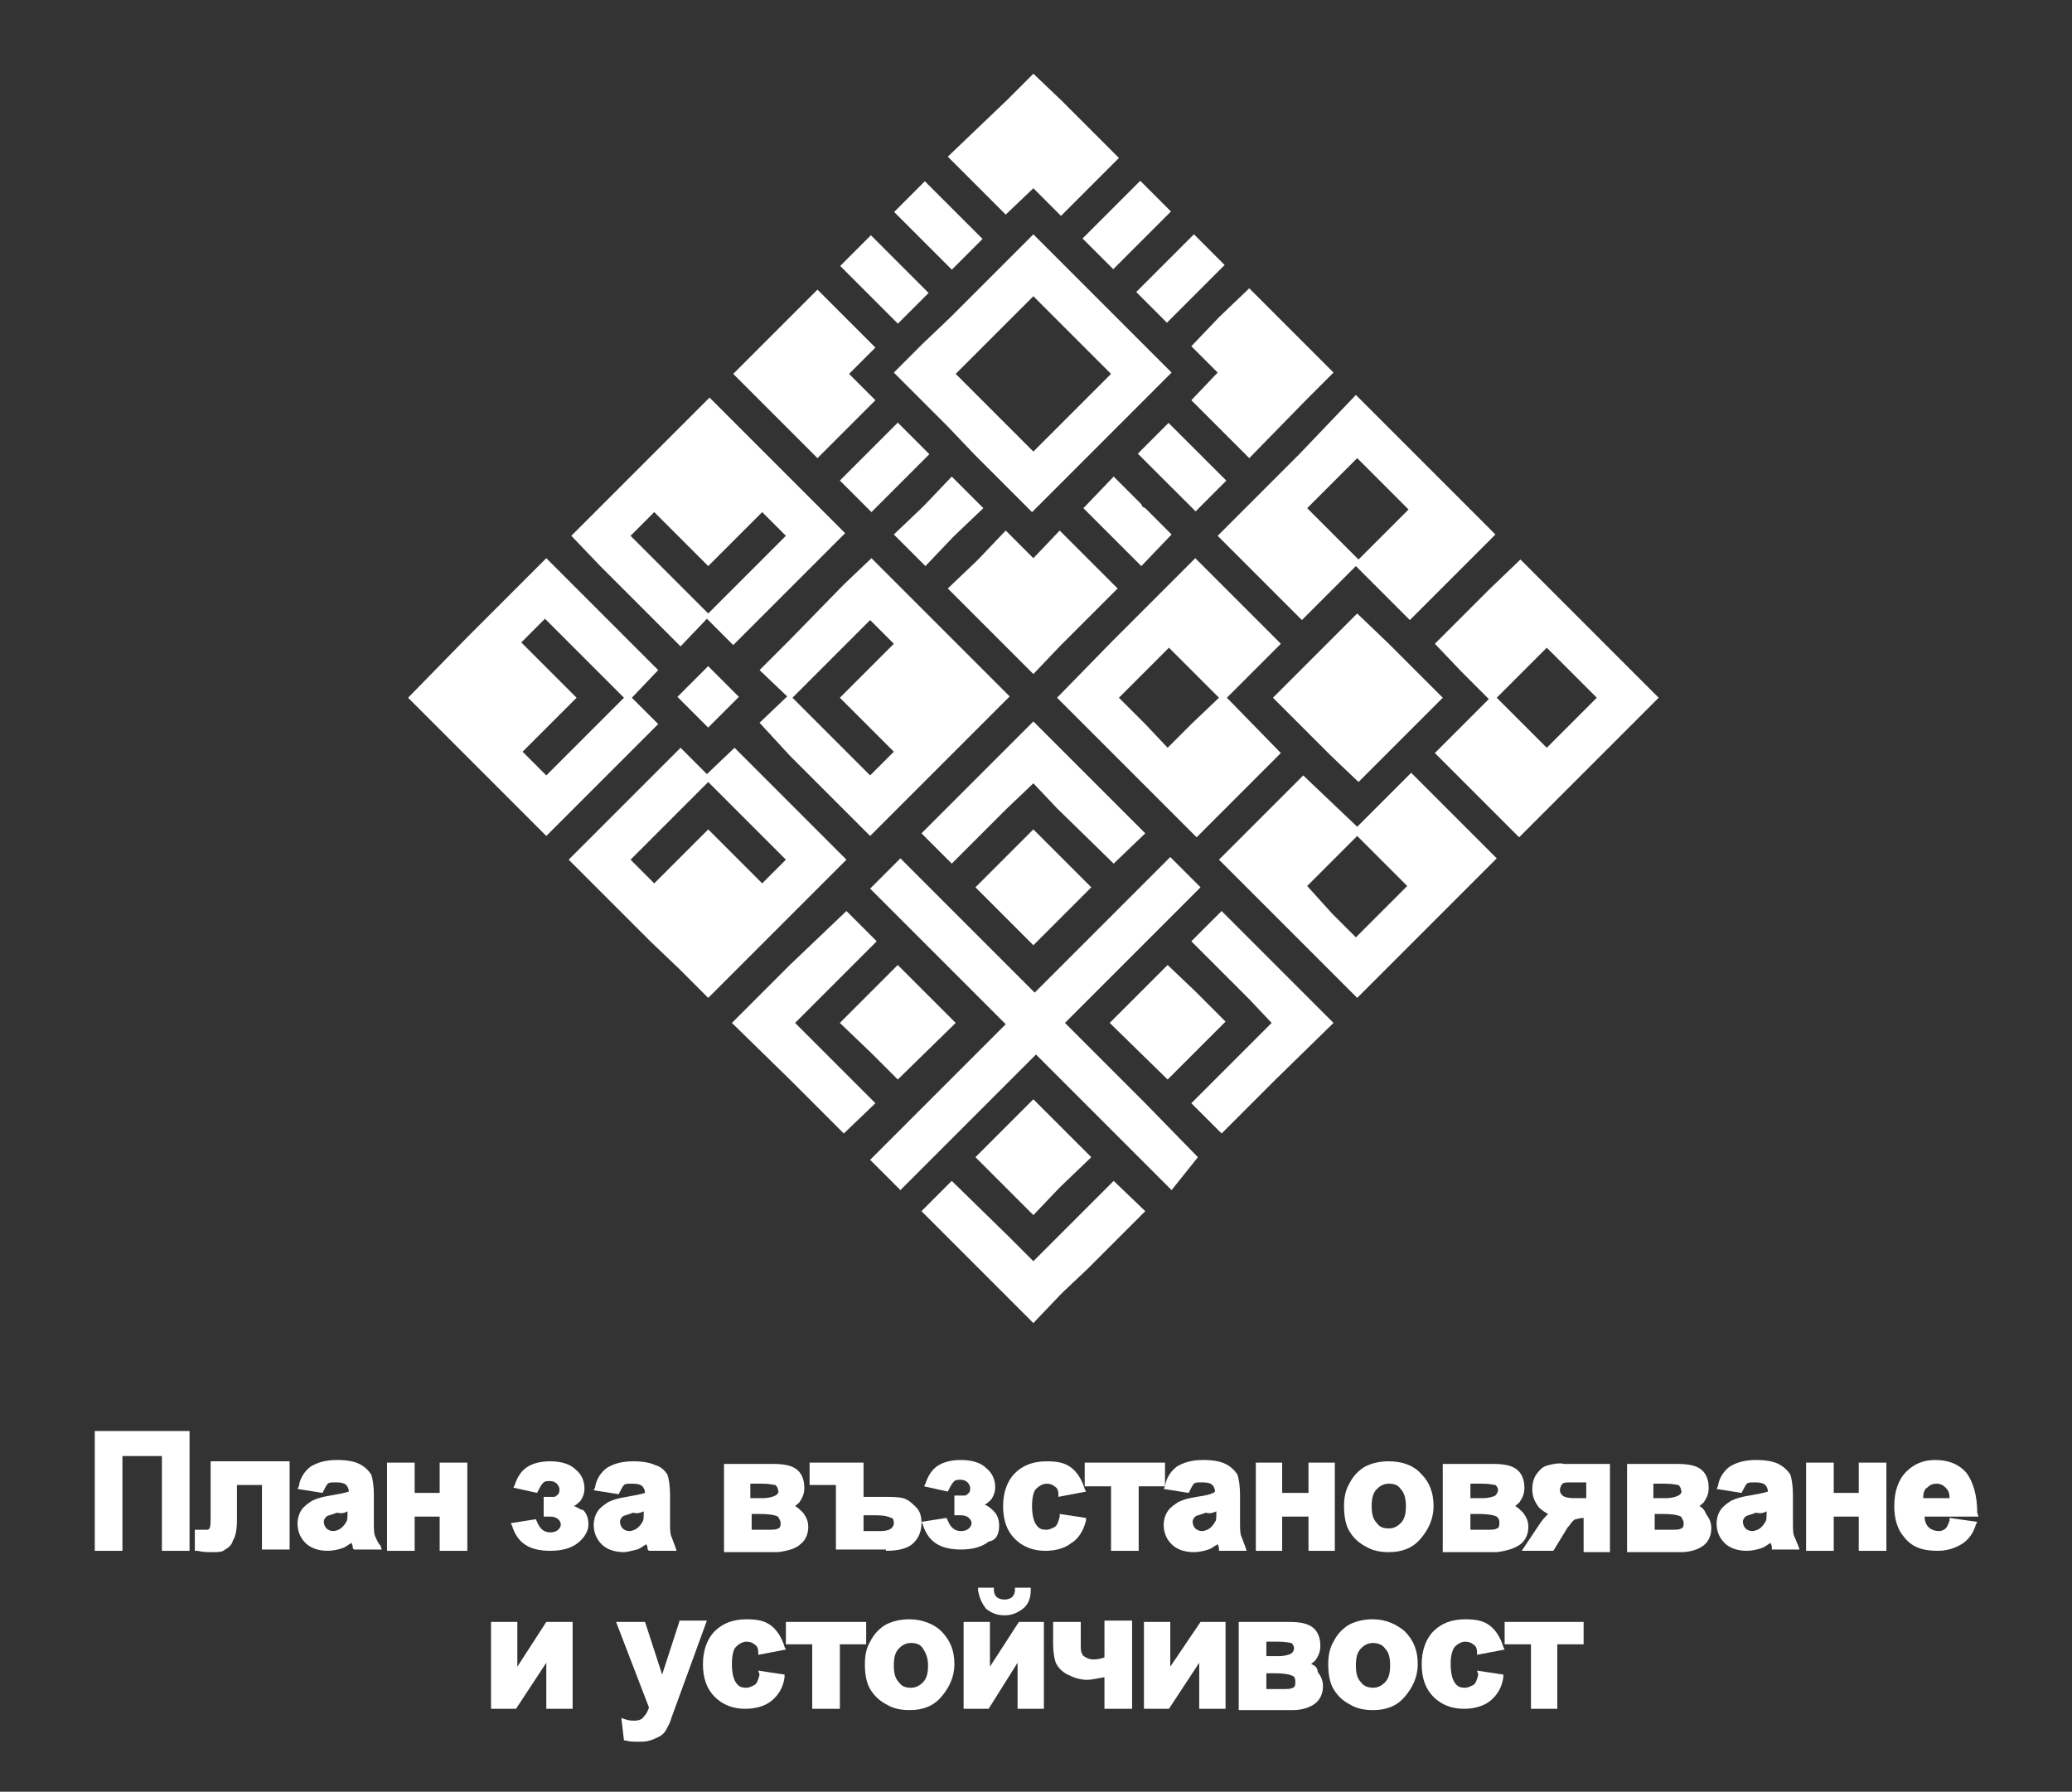 <?xml version="1.0" encoding="utf-8"?>
<!-- Generator: Adobe Illustrator 28.0.0, SVG Export Plug-In . SVG Version: 6.00 Build 0)  -->
<svg version="1.0" id="Layer_1" xmlns="http://www.w3.org/2000/svg" xmlns:xlink="http://www.w3.org/1999/xlink" x="0px" y="0px"
	 viewBox="0 0 157.4 136.1" style="enable-background:new 0 0 157.4 136.1;" xml:space="preserve">
<rect x="0" y="0" width="157.4" height="136.1" fill="#333333" stroke="none"/>
<style type="text/css">
	.st0{fill:#FFFFFF;}
</style>
<g>
	<path class="st0" d="M70.1,26.1l-2.2,2.2l4.1,4.1l0,0l2,2.1l0,0l4.4,4.4L89,28.3l-4.4-4.4l0,0l-6.1-6.1l-6.3,6.3L70.1,26.1l0.1,0.1
		l0,0L70.1,26.1z M74.4,26.6L74.4,26.6l0.3-0.3l0,0l3.8-3.8l4.1,4.1l1.8,1.8l-3.8,3.8l0,0l-0.3,0.3l0,0l-1.8,1.8l-1.8-1.8l0,0
		l-0.2-0.2l-0.1-0.1l0,0l-1.9-1.9l-1.9-1.9L74.4,26.6L74.4,26.6z"/>
	<rect x="86.6" y="19.5" transform="matrix(0.707 -0.707 0.707 0.707 11.301 69.619)" class="st0" width="6.2" height="3.3"/>
	<rect x="88.1" y="32.4" transform="matrix(0.707 -0.708 0.708 0.707 1.21 73.928)" class="st0" width="3.3" height="6.2"/>
	<polygon class="st0" points="86.8,38.5 86.7,38.3 86.7,38.3 84.6,36.2 82.3,38.6 84.3,40.6 84.3,40.6 84.5,40.8 84.6,40.9 
		84.6,40.9 86.7,43 89,40.6 87,38.6 87,38.6 	"/>
	<polygon class="st0" points="66,34.3 63.8,36.5 66.2,38.9 70.6,34.5 68.2,32.1 66,34.3 	"/>
	<polygon class="st0" points="70.3,43 72.3,40.9 72.3,40.9 72.4,40.8 72.6,40.6 72.6,40.6 74.7,38.6 72.3,36.2 70.3,38.3 70.3,38.3 
		70.2,38.4 70,38.6 70,38.6 67.9,40.6 	"/>
	<polygon class="st0" points="78.5,51.2 80.5,49.1 80.5,49.1 84.9,44.7 82.9,42.7 82.9,42.7 82.7,42.5 82.6,42.4 82.6,42.4 
		80.5,40.3 78.5,42.4 76.4,40.3 74.4,42.4 74.4,42.4 74.3,42.5 74.1,42.7 74.1,42.7 72,44.7 76.4,49.1 	"/>
	<rect x="69.6" y="14" transform="matrix(0.707 -0.707 0.707 0.707 8.818 55.41)" class="st0" width="3.3" height="6.2"/>
	<path class="st0" d="M78.5,14.3l2.1,2.1l4.4-4.4l-4.1-4.1l0,0l-0.2-0.2l-0.1-0.1l0,0l-2.1-2l-2,2l0,0L72,11.9l4.4,4.4L78.5,14.3z
		 M80.5,11.9L80.5,11.9L80.5,11.9L80.5,11.9L80.5,11.9z"/>
	<path class="st0" d="M62.1,34.8l2.2-2.2l2.2-2.2l-2-2l2-2l-4.4-4.4l-6.4,6.4l2.2,2.2L62.1,34.8z M62.1,26.3L62.1,26.3L62.1,26.3
		L62.1,26.3L62.1,26.3z"/>
	<rect x="82.5" y="15.4" transform="matrix(0.707 -0.707 0.707 0.707 13.02 65.555)" class="st0" width="6.2" height="3.3"/>
	<polygon class="st0" points="92.6,24.1 90.5,26.3 92.5,28.3 90.5,30.4 94.9,34.8 99.2,30.4 99.2,30.4 101.3,28.3 96.9,23.9 
		96.9,23.9 94.9,21.9 	"/>
	<rect x="65.5" y="18.1" transform="matrix(0.707 -0.707 0.707 0.707 4.72 53.714)" class="st0" width="3.3" height="6.2"/>
	<path class="st0" d="M103.1,46.6L99,50.7L96.7,53l2.1,2.1l2,2l0,0l0.2,0.2l0.1,0.1l0,0l2.1,2l2.3-2.3l0,0l4.1-4.1l-4.1-4.1h0
		L103.1,46.6z M103.1,50.9L103.1,50.9L103.1,50.9L103.1,50.9L103.1,50.9L103.1,50.9z"/>
	<path class="st0" d="M111.6,67.3l2.1-2.1l-2.1-2.1l0,0l-4.4-4.4l-4.1,4.1L99,58.9l-6.4,6.4l2.3,2.3v0l3.8,3.8l0,0l4.4,4.4l4.4-4.4
		l0,0L111.6,67.3L111.6,67.3z M99.3,67.3l3.8-3.8l1.8,1.8l0,0l0,0l0.2,0.2l0,0l1.8,1.8l-1.8,1.8l0,0l-0.1,0.1l-0.2,0.2l0,0l-1.8,1.8
		l-1.8-1.8l0,0L99.3,67.3z"/>
	<path class="st0" d="M113.1,44.8l-4.1,4.1l2,2.1l0,0l0.2,0.2l0.1,0.1l0,0l1.8,1.8l-4.1,4.1l4.1,4.1h0l2.3,2.3l6.1-6.1l0,0l0.1-0.1
		l0.2-0.2l0,0L126,53l-4.1-4.1l0,0l-6.4-6.4L113.1,44.8L113.1,44.8z M121.3,53l-2,2l-1.8,1.8l-3.8-3.8l2-2l0,0l1.8-1.8l1.8,1.8
		L121.3,53z M113.4,57.1L113.4,57.1L113.4,57.1L113.4,57.1L113.4,57.1z"/>
	<path class="st0" d="M92.9,44.5L92.9,44.5L92.9,44.5l-2.1-2.1l-2.3,2.3l0,0l-4.1,4.1l0,0L80.3,53l2.1,2.1l0,0l2.1,2.1l0,0l6.4,6.4
		l6.4-6.4L93.2,53l4.1-4.1l-4.1-4.1l0,0L92.9,44.5z M94.1,55.9L94.1,55.9L94.1,55.9L94.1,55.9z M90.5,55L90.5,55l-1.8,1.8L87,55l0,0
		l-2-2l2-2l0,0l1.8-1.8l3.8,3.8L90.5,55z M90.8,59.1L90.8,59.1L90.8,59.1L90.8,59.1L90.8,59.1L90.8,59.1L90.8,59.1z"/>
	<path class="st0" d="M98.7,34.5l-4.1,4.1l0,0l-2.1,2.1l6.4,6.4l4.1-4.1l4.1,4.1l4.4-4.4l0,0l2.1-2.1l-2.1-2.1l0,0l-4.1-4.1l0,0
		l-4.4-4.4L98.7,34.5L98.7,34.5z M99,42.7L99,42.7L99,42.7L99,42.7z M99.3,38.6l2-2l0,0l1.8-1.8l1.8,1.8l0,0l0.2,0.2l0.1,0.1l0,0
		l1.8,1.8l-3.8,3.8L99.3,38.6z"/>
	<path class="st0" d="M51.6,73.6L51.6,73.6l2.2,2.2l8.2-8.2l0,0l2.3-2.3l-2.1-2.1l0,0l-4.4-4.4l0,0l-2-2l-2.1,2l-2-2l-2.3,2.3l0,0
		l-4.1,4.1l0,0l-2.1,2.1l2.1,2.1l0,0l0.2,0.2l0.1,0.1l0,0l3.8,3.8l0,0L51.6,73.6z M51.8,69.4L51.8,69.4L51.8,69.4L51.8,69.4
		L51.8,69.4z M59.7,65.3l-1.8,1.8L53.8,63l-4.1,4.1l-1.8-1.8l5.9-5.9l1.8,1.8L59.7,65.3z M50.8,60.2L50.8,60.2L50.8,60.2L50.8,60.2z
		"/>
	<path class="st0" d="M60,57.4L60,57.4l3.8,3.8l0,0l2.3,2.3l6.3-6.3l2.2-2.2l0,0l2.1-2.1l-4.4-4.4l-6.1-6.1l-2.1,2l0,0L60,48.6l0,0
		l-2.3,2.3l2.1,2l-2.1,2L60,57.4z M62,51.2L62,51.2l4.1-4.1l1.8,1.8L66,50.8L63.8,53l2.2,2.2l1.9,1.9l-1.8,1.8L62,54.8l0,0L60.2,53
		L62,51.2z"/>
	<path class="st0" d="M45.6,43l2,2l0,0l4.1,4.1l2-2.1l2,2l2.3-2.3l0,0l4.1-4.1l0,0l2.1-2.1L60,36.3l0,0l-2-2l0,0l-4.1-4.1l-4.4,4.4
		l0,0l-3.8,3.8l0,0l-2.3,2.3L45.6,43L45.6,43z M55.9,44.5l-2.1,2.1l-4-4l-1.9-1.9l1.8-1.8l1.9,1.9l2.2,2.2l4.1-4.1l1.8,1.8
		L55.9,44.5L55.9,44.5z M56.7,37.5L56.7,37.5L56.7,37.5L56.7,37.5z M53.8,34.5L53.8,34.5L53.8,34.5L53.8,34.5L53.8,34.5z"/>
	<rect x="52.2" y="51.3" transform="matrix(0.707 -0.707 0.707 0.707 -21.712 53.57)" class="st0" width="3.3" height="3.3"/>
	<path class="st0" d="M33,55l0.2,0.2l0.1,0.1l0,0l1.8,1.8l0.3,0.3l3.8,3.8l0,0l2.3,2.3l6.1-6.1l0,0L50,55l-2-2l2-2.1l-4.1-4.1l0,0
		l-4.4-4.4l-2.3,2.3l0,0l-3.8,3.8l0,0L31,53L33,55L33,55z M45.5,51.1l1.9,1.9l-1.8,1.8l0,0l-4.1,4.1l-1.8-1.8l4.1-4.1l-2.1-2.1l0,0
		l-0.3-0.3l0,0l0,0l-1.8-1.8l1.8-1.8l1.8,1.8l0,0L45.5,51.1L45.5,51.1z M40.5,45.8L40.5,45.8L40.5,45.8L40.5,45.8z"/>
	<polygon class="st0" points="84.6,65.6 87,63.3 82.9,59.2 82.9,59.2 82.8,59.1 82.6,58.9 82.6,58.9 80.7,57 78.5,54.8 74.1,59.2 
		74.1,59.2 70,63.3 72.3,65.6 76.4,61.5 76.4,61.5 78.5,59.5 80.3,61.4 	"/>
	<path class="st0" d="M66.5,83.8l-6.1-6.1l1.8-1.8l0,0l4.4-4.4l-2.3-2.3L60,73.3l0,0l-4.4,4.4L60,82l0,0l4.1,4.1L66.5,83.8z
		 M61.2,80.6L61.2,80.6L61.2,80.6L61.2,80.6z"/>
	<path class="st0" d="M88.7,82l4.4-4.4l-2.3-2.3l0,0l-2.1-2l-4.4,4.4L88.7,82z M88.7,77.7L88.7,77.7L88.7,77.7L88.7,77.7L88.7,77.7z
		"/>
	<polygon class="st0" points="82.6,96.4 87,92 84.6,89.7 80.4,93.9 78.5,95.8 76.6,93.9 72.3,89.7 70,92 74.4,96.4 74.4,96.4 
		78.5,100.5 80.5,98.4 80.5,98.4 80.6,98.3 80.8,98.1 80.8,98.1 82.6,96.4 	"/>
	<polygon class="st0" points="66.2,80 68.2,82 72.6,77.7 68.2,73.3 66.2,75.3 66.2,75.3 66,75.5 65.9,75.6 65.9,75.6 63.8,77.7 	"/>
	<polygon class="st0" points="80.5,90.2 82.9,87.9 78.5,83.5 74.1,87.9 76.3,90.1 78.5,92.3 	"/>
	<path class="st0" d="M91,87.9L87,83.8l-6.1-6.1l1.8-1.8l0,0l0.2-0.2l0.1-0.1l0,0l3.8-3.8l0,0l4.4-4.4l-2.3-2.3l-4.4,4.4l0,0
		l-3.9,3.9l-2,2l-2-2l0,0l-3.9-3.9l-4.3-4.3l-2.3,2.3l4.4,4.4l0,0l3.8,3.8l0.3,0.3l1.8,1.8l-5.9,5.9l0,0l-4.4,4.4l2.3,2.3l4.4-4.4
		l0,0l3.8-3.8l0,0l0.3-0.3l0,0l1.8-1.8l5.9,5.9l0,0l4.4,4.4L91,87.9z M75.5,80.8L75.5,80.8L75.5,80.8L75.5,80.8z"/>
	<polygon class="st0" points="96.9,82 101.3,77.7 96.9,73.3 96.9,73.3 92.8,69.2 90.5,71.5 94.9,75.9 94.9,75.9 96.6,77.7 
		90.5,83.8 92.8,86.1 96.9,82 	"/>
	<path class="st0" d="M78.5,71.8l4.4-4.4L78.5,63l-4.4,4.4L78.5,71.8z M79.9,66L79.9,66L79.9,66L79.9,66z"/>
	<polygon class="st0" points="7.2,117.8 9.3,117.8 9.3,110.6 12.3,110.6 12.3,117.8 14.4,117.8 14.4,108.7 7.2,108.7 	"/>
	<path class="st0" d="M16,114.9c0,0.8,0,1.1-0.1,1.2c0,0,0,0.1-0.2,0.1c-0.1,0-0.2,0-0.4,0c-0.2,0-0.2,0-0.3,0h-0.2v1.6l0.2,0
		c0.4,0.1,0.8,0.1,1.1,0.1c0.5,0,0.8,0,1-0.2c0.2-0.1,0.5-0.3,0.6-0.7c0.2-0.3,0.3-0.8,0.3-1.6v-2.6h1.9v4.9h2.1v-6.7H16V114.9z"/>
	<path class="st0" d="M28.5,116.7c-0.1-0.2-0.1-0.6-0.1-1.2l0-1.9c0-0.8-0.1-1.3-0.2-1.6c-0.2-0.3-0.5-0.6-0.9-0.8
		c-0.4-0.2-1-0.3-1.7-0.3c-0.9,0-1.5,0.2-2,0.5c-0.4,0.3-0.8,0.8-0.9,1.5l-0.1,0.2l1.9,0.3l0.1-0.2c0.1-0.2,0.2-0.4,0.3-0.5
		c0.1-0.1,0.3-0.1,0.6-0.1c0.5,0,0.7,0.1,0.8,0.2c0.1,0.1,0.2,0.3,0.2,0.5v0c-0.3,0.1-0.8,0.2-1.4,0.3c-0.6,0.1-1,0.2-1.4,0.4
		c-0.3,0.2-0.6,0.4-0.8,0.7c-0.2,0.3-0.3,0.7-0.3,1c0,0.6,0.2,1.1,0.6,1.5c0.4,0.4,1,0.6,1.7,0.6c0.4,0,0.8-0.1,1.1-0.2
		c0.3-0.1,0.5-0.3,0.7-0.4c0.1,0.2,0.1,0.3,0.1,0.4l0.1,0.1h2.1l-0.1-0.3C28.7,117.2,28.6,116.9,28.5,116.7z M26.4,114.8L26.4,114.8
		c0,0.5,0,0.7-0.1,0.8c-0.1,0.2-0.2,0.3-0.3,0.4c-0.2,0.2-0.5,0.3-0.7,0.3c-0.2,0-0.4-0.1-0.5-0.2c-0.1-0.1-0.2-0.3-0.2-0.5
		c0-0.2,0.1-0.3,0.2-0.4c0.1-0.1,0.3-0.1,0.8-0.3C26,115,26.2,114.9,26.4,114.8z"/>
	<polygon class="st0" points="33.4,113.4 31.5,113.4 31.5,111.1 29.4,111.1 29.4,117.8 31.5,117.8 31.5,115.2 33.4,115.2 
		33.4,117.8 35.5,117.8 35.5,111.1 33.4,111.1 	"/>
	<path class="st0" d="M43.6,114.4c0.2-0.1,0.4-0.3,0.5-0.4c0.2-0.3,0.3-0.6,0.3-0.9c0-0.6-0.2-1.1-0.7-1.5c-0.4-0.4-1.1-0.6-1.9-0.6
		c-0.6,0-1.2,0.1-1.7,0.4c-0.5,0.3-0.8,0.8-1,1.4l-0.1,0.2l1.8,0.4l0.1-0.2c0.2-0.4,0.3-0.5,0.4-0.6c0.1-0.1,0.3-0.1,0.5-0.1
		c0.2,0,0.4,0.1,0.5,0.2c0.1,0.1,0.2,0.3,0.2,0.4c0,0.1,0,0.3-0.1,0.4c-0.1,0.1-0.2,0.2-0.3,0.2c-0.1,0-0.2,0-0.6,0h-0.2v1.5h0.5
		c0.3,0,0.5,0.1,0.6,0.2c0.1,0.1,0.2,0.2,0.2,0.4c0,0.2-0.1,0.3-0.2,0.4c-0.1,0.1-0.3,0.2-0.6,0.2c-0.5,0-0.8-0.3-1-0.8l-0.1-0.2
		l-1.9,0.3l0.1,0.2c0.4,1.3,1.3,1.9,2.9,1.9c0.9,0,1.6-0.2,2.1-0.6c0.5-0.4,0.8-0.9,0.8-1.4c0-0.4-0.1-0.8-0.4-1.1
		C44.1,114.7,43.9,114.5,43.6,114.4z"/>
	<path class="st0" d="M48.4,117.7L48.4,117.7c0.3-0.1,0.5-0.3,0.7-0.4c0.1,0.2,0.1,0.3,0.1,0.4l0.1,0.1h2.1l-0.1-0.3
		c-0.1-0.3-0.2-0.5-0.3-0.8c-0.1-0.2-0.1-0.6-0.1-1.2l0-1.9c0-0.8-0.1-1.3-0.2-1.6c-0.2-0.3-0.5-0.6-0.9-0.7c-0.4-0.2-1-0.3-1.7-0.3
		c-0.9,0-1.5,0.2-2,0.5c-0.4,0.3-0.8,0.8-0.9,1.5l-0.1,0.2l1.9,0.3l0.1-0.2c0.1-0.2,0.2-0.4,0.3-0.5c0.1-0.1,0.3-0.1,0.6-0.1
		c0.5,0,0.7,0.1,0.8,0.2c0.1,0.1,0.2,0.3,0.2,0.5v0c-0.3,0.1-0.8,0.2-1.4,0.3c-0.6,0.1-1,0.2-1.4,0.4c-0.3,0.2-0.6,0.4-0.8,0.7
		c-0.2,0.3-0.3,0.7-0.3,1c0,0.6,0.2,1.1,0.6,1.5c0.4,0.4,1,0.6,1.7,0.6C47.6,117.9,48,117.8,48.4,117.7z M48.9,114.8L48.9,114.8
		c0,0.5,0,0.7-0.1,0.8c-0.1,0.2-0.2,0.3-0.3,0.4c-0.2,0.2-0.5,0.3-0.7,0.3c-0.2,0-0.4-0.1-0.5-0.2c-0.1-0.1-0.2-0.3-0.2-0.5
		c0-0.2,0.1-0.3,0.2-0.4c0.1-0.1,0.3-0.1,0.8-0.3C48.4,115,48.7,114.9,48.9,114.8z"/>
	<path class="st0" d="M60.8,117.3L60.8,117.3c0.4-0.3,0.6-0.8,0.6-1.3c0-0.4-0.1-0.7-0.4-1.1c-0.2-0.2-0.4-0.4-0.6-0.5
		c0.1-0.1,0.3-0.2,0.4-0.4c0.2-0.3,0.3-0.6,0.3-1c0-0.6-0.2-1.1-0.6-1.4c-0.4-0.3-1-0.4-1.8-0.4H55v6.7h4.1
		C59.9,117.8,60.5,117.6,60.8,117.3z M59.3,115.7c0,0.3-0.1,0.4-0.2,0.4c-0.1,0.1-0.4,0.1-0.9,0.1h-1.1v-1.2h0.6
		c0.8,0,1.2,0.1,1.4,0.2C59.2,115.4,59.3,115.5,59.3,115.7z M58.9,113.6c-0.2,0.1-0.5,0.2-1,0.2h-0.9v-1.1h0.9c0.6,0,0.9,0.1,1,0.1
		c0.1,0.1,0.2,0.2,0.2,0.4C59.2,113.3,59.1,113.5,58.9,113.6z"/>
	<path class="st0" d="M67.3,117.8c1,0,1.7-0.2,2.1-0.6c0.4-0.4,0.6-0.9,0.6-1.5c0-0.5-0.1-0.9-0.4-1.2c-0.3-0.3-0.6-0.6-1-0.7
		c-0.4-0.1-0.9-0.1-1.6-0.1h-1.4v-2.6h-4.1v1.7h2v4.9H67.3z M65.6,116.3v-1.2h0.9c0.7,0,1,0.1,1.2,0.2c0.1,0,0.2,0.1,0.2,0.4
		c0,0.2-0.1,0.3-0.2,0.4c0,0-0.2,0.2-0.8,0.2H65.6z"/>
	<path class="st0" d="M75.9,115.9c0-0.4-0.1-0.8-0.4-1.1c-0.2-0.2-0.4-0.4-0.7-0.5c0.2-0.1,0.4-0.3,0.5-0.4c0.2-0.3,0.3-0.6,0.3-0.9
		c0-0.6-0.2-1.1-0.7-1.5c-0.4-0.4-1.1-0.6-1.9-0.6c-0.6,0-1.2,0.1-1.7,0.4c-0.5,0.3-0.8,0.8-1,1.4l-0.1,0.2l1.8,0.4l0.1-0.2
		c0.2-0.4,0.3-0.5,0.4-0.6c0.1-0.1,0.3-0.1,0.5-0.1c0.2,0,0.4,0.1,0.5,0.2c0.1,0.1,0.2,0.3,0.2,0.4c0,0.1,0,0.3-0.1,0.4
		c-0.1,0.1-0.2,0.2-0.3,0.2c-0.1,0-0.2,0-0.6,0h-0.2v1.5H73c0.3,0,0.5,0.1,0.6,0.2c0.1,0.1,0.2,0.2,0.2,0.4c0,0.2-0.1,0.3-0.2,0.4
		c-0.1,0.1-0.3,0.2-0.6,0.2c-0.5,0-0.8-0.3-1-0.8l-0.1-0.2l-1.9,0.3l0.1,0.2c0.4,1.3,1.3,1.9,2.9,1.9c0.9,0,1.6-0.2,2.1-0.6
		C75.7,117,75.9,116.5,75.9,115.9z"/>
	<path class="st0" d="M82.5,115.5l0-0.2l-2-0.3l0,0.2c-0.1,0.4-0.2,0.7-0.4,0.8c-0.2,0.1-0.4,0.2-0.6,0.2c-0.4,0-0.6-0.1-0.8-0.4
		c-0.2-0.3-0.3-0.8-0.3-1.4c0-0.6,0.1-1.1,0.3-1.3c0.2-0.2,0.5-0.4,0.8-0.4c0.3,0,0.5,0.1,0.6,0.2c0.2,0.1,0.3,0.3,0.3,0.6l0,0.2
		l2.1-0.4l-0.1-0.2c-0.2-0.7-0.6-1.3-1-1.6c-0.5-0.4-1.1-0.5-1.9-0.5c-1,0-1.8,0.3-2.4,0.9c-0.6,0.6-0.9,1.5-0.9,2.5
		c0,1.1,0.3,1.9,0.9,2.5c0.6,0.6,1.4,0.9,2.3,0.9c0.8,0,1.5-0.2,2-0.6C81.9,116.9,82.3,116.3,82.5,115.5z"/>
	<polygon class="st0" points="88.5,111.1 82.4,111.1 82.4,112.9 84.4,112.9 84.4,117.8 86.5,117.8 86.5,112.9 88.5,112.9 	"/>
	<path class="st0" d="M90.9,113.7c-0.6,0.1-1,0.2-1.4,0.4c-0.3,0.2-0.6,0.4-0.8,0.7c-0.2,0.3-0.3,0.7-0.3,1c0,0.6,0.2,1.1,0.6,1.5
		c0.4,0.4,1,0.6,1.7,0.6c0.4,0,0.8-0.1,1.1-0.2c0.3-0.1,0.5-0.3,0.7-0.4c0.1,0.2,0.1,0.3,0.1,0.4l0,0.1h2.1l-0.1-0.3
		c-0.1-0.3-0.2-0.5-0.3-0.8c-0.1-0.2-0.1-0.6-0.1-1.2l0-1.9c0-0.8-0.1-1.3-0.2-1.6c-0.2-0.3-0.5-0.6-0.9-0.8c-0.4-0.2-1-0.3-1.7-0.3
		c-0.9,0-1.5,0.2-2,0.5c-0.4,0.3-0.8,0.8-0.9,1.5l-0.1,0.2l1.9,0.3l0.1-0.2c0.1-0.2,0.2-0.4,0.3-0.5c0.1-0.1,0.3-0.1,0.6-0.1
		c0.5,0,0.7,0.1,0.8,0.2c0.1,0.1,0.2,0.3,0.2,0.5v0C92.1,113.5,91.6,113.6,90.9,113.7z M92.4,114.8L92.4,114.8c0,0.5,0,0.7-0.1,0.8
		c-0.1,0.2-0.2,0.3-0.3,0.4c-0.2,0.2-0.5,0.3-0.7,0.3c-0.2,0-0.4-0.1-0.5-0.2c-0.1-0.1-0.2-0.3-0.2-0.5c0-0.2,0.1-0.3,0.2-0.4
		c0.1-0.1,0.3-0.1,0.8-0.3C91.9,115,92.2,114.9,92.4,114.8z"/>
	<polygon class="st0" points="101.4,117.8 101.4,111.1 99.4,111.1 99.4,113.4 97.4,113.4 97.4,111.1 95.4,111.1 95.4,117.8 
		97.4,117.8 97.4,115.2 99.4,115.2 99.4,117.8 	"/>
	<path class="st0" d="M108,112c-0.6-0.7-1.5-1-2.5-1c-0.6,0-1.2,0.1-1.8,0.4c-0.5,0.3-0.9,0.7-1.2,1.3c-0.3,0.5-0.4,1.1-0.4,1.7
		c0,0.7,0.1,1.4,0.4,1.9c0.3,0.5,0.7,0.9,1.3,1.2c0.5,0.3,1.1,0.4,1.7,0.4c1,0,1.8-0.3,2.4-1c0.6-0.7,1-1.5,1-2.5
		C108.9,113.4,108.6,112.6,108,112z M106.8,114.4c0,0.6-0.1,1-0.4,1.3v0c-0.3,0.3-0.6,0.4-0.9,0.4c-0.4,0-0.7-0.1-0.9-0.4
		c-0.3-0.3-0.4-0.7-0.4-1.3c0-0.6,0.1-1,0.4-1.3c0.3-0.3,0.6-0.4,0.9-0.4c0.4,0,0.7,0.1,0.9,0.4
		C106.7,113.4,106.8,113.9,106.8,114.4z"/>
	<path class="st0" d="M115.5,117.3L115.5,117.3c0.4-0.3,0.6-0.8,0.6-1.3c0-0.4-0.1-0.7-0.4-1.1c-0.2-0.2-0.4-0.4-0.6-0.5
		c0.1-0.1,0.3-0.2,0.4-0.4c0.2-0.3,0.3-0.6,0.3-1c0-0.6-0.2-1.1-0.6-1.4c-0.4-0.3-1-0.4-1.8-0.4h-3.8v6.7h4.1
		C114.5,117.8,115.1,117.6,115.5,117.3z M113.9,115.7c0,0.3-0.1,0.4-0.2,0.4c-0.1,0.1-0.4,0.1-0.9,0.1h-1.1v-1.2h0.6
		c0.8,0,1.2,0.1,1.4,0.2C113.9,115.4,113.9,115.5,113.9,115.7z M113.6,113.6c-0.2,0.1-0.5,0.2-1,0.2h-0.9v-1.1h0.9
		c0.6,0,0.9,0.1,1,0.1c0.1,0.1,0.2,0.2,0.2,0.4C113.8,113.3,113.7,113.5,113.6,113.6z"/>
	<path class="st0" d="M117.6,111.3L117.6,111.3c-0.4,0.1-0.6,0.3-0.9,0.7c-0.2,0.3-0.3,0.7-0.3,1.1c0,0.6,0.2,1,0.5,1.4
		c0.2,0.2,0.5,0.4,0.7,0.5c-0.2,0.2-0.4,0.4-0.6,0.7l-1.4,2.1h2.4l1.1-1.8l0.1-0.1c0.2-0.3,0.4-0.5,0.5-0.5c0.1,0,0.3-0.1,0.6-0.1
		v2.6h2v-6.7h-3.5C118.5,111.1,118,111.2,117.6,111.3z M120.5,112.6v1.2h-0.9c-0.5,0-0.8-0.1-0.9-0.2c-0.1-0.1-0.2-0.2-0.2-0.4
		c0-0.2,0.1-0.4,0.2-0.5c0.1-0.1,0.3-0.1,0.8-0.1H120.5z"/>
	<path class="st0" d="M129.1,114.4c0.1-0.1,0.3-0.2,0.4-0.4c0.2-0.3,0.3-0.6,0.3-1c0-0.6-0.2-1.1-0.6-1.4c-0.4-0.3-1-0.4-1.8-0.4
		h-3.8v6.7h4.1c0.7,0,1.3-0.2,1.7-0.5c0.4-0.3,0.6-0.8,0.6-1.3c0-0.4-0.1-0.7-0.4-1.1C129.5,114.7,129.3,114.5,129.1,114.4z
		 M127.5,113.6c-0.2,0.1-0.5,0.2-1,0.2h-0.9v-1.1h0.9c0.6,0,0.9,0.1,1,0.1c0.1,0.1,0.2,0.2,0.2,0.4
		C127.8,113.3,127.7,113.5,127.5,113.6z M127.9,115.7c0,0.3-0.1,0.4-0.2,0.4l0,0c-0.1,0.1-0.4,0.1-0.9,0.1h-1.1v-1.2h0.6
		c0.8,0,1.2,0.1,1.4,0.2C127.8,115.4,127.9,115.5,127.9,115.7z"/>
	<path class="st0" d="M136.3,116.7c-0.1-0.2-0.1-0.6-0.1-1.2l0-1.9c0-0.8-0.1-1.3-0.2-1.6c-0.2-0.3-0.5-0.6-0.9-0.8
		c-0.4-0.2-1-0.3-1.7-0.3c-0.9,0-1.5,0.2-2,0.5c-0.4,0.3-0.8,0.8-0.9,1.5l-0.1,0.2l1.9,0.3l0.1-0.2c0.1-0.2,0.2-0.4,0.3-0.5
		c0.1-0.1,0.3-0.1,0.6-0.1c0.5,0,0.7,0.1,0.8,0.2c0.1,0.1,0.2,0.3,0.2,0.5v0c-0.3,0.1-0.8,0.2-1.4,0.3c-0.6,0.1-1,0.2-1.4,0.4
		c-0.3,0.2-0.6,0.4-0.8,0.7c-0.2,0.3-0.3,0.7-0.3,1c0,0.6,0.2,1.1,0.6,1.5c0.4,0.4,1,0.6,1.7,0.6c0.4,0,0.8-0.1,1.1-0.2
		c0.3-0.1,0.5-0.3,0.7-0.4c0.1,0.2,0.1,0.3,0.1,0.4l0,0.1h2.1l-0.1-0.3C136.5,117.2,136.4,116.9,136.3,116.7z M134.2,114.8
		L134.2,114.8c0,0.5,0,0.7-0.1,0.8c-0.1,0.2-0.2,0.3-0.3,0.4c-0.2,0.2-0.5,0.3-0.7,0.3c-0.2,0-0.4-0.1-0.5-0.2
		c-0.1-0.1-0.2-0.3-0.2-0.5c0-0.2,0.1-0.3,0.2-0.4c0.1-0.1,0.3-0.1,0.8-0.3C133.8,115,134,114.9,134.2,114.8z"/>
	<polygon class="st0" points="141.2,113.4 139.3,113.4 139.3,111.1 137.2,111.1 137.2,117.8 139.3,117.8 139.3,115.2 141.2,115.2 
		141.2,117.8 143.3,117.8 143.3,111.1 141.2,111.1 	"/>
	<path class="st0" d="M150.2,114.9c0-1.3-0.3-2.3-0.8-3c-0.6-0.7-1.4-1-2.4-1c-0.9,0-1.6,0.3-2.2,0.9c-0.6,0.6-0.9,1.5-0.9,2.6
		c0,0.9,0.2,1.7,0.7,2.3c0.6,0.8,1.4,1.1,2.6,1.1c0.7,0,1.3-0.2,1.8-0.5c0.5-0.3,0.9-0.8,1.1-1.5l0.1-0.2l-2.1-0.3l0,0.2
		c-0.1,0.3-0.2,0.5-0.3,0.6l0,0c-0.1,0.1-0.3,0.2-0.5,0.2c-0.3,0-0.6-0.1-0.8-0.3c-0.2-0.2-0.3-0.5-0.3-0.8h4.1L150.2,114.9z
		 M146.1,113.7c0-0.3,0.1-0.6,0.3-0.7v0c0.2-0.2,0.4-0.3,0.7-0.3c0.3,0,0.5,0.1,0.7,0.3c0.2,0.2,0.3,0.4,0.3,0.8H146.1z"/>
	<polygon class="st0" points="39.3,126.6 39.3,123.2 37.3,123.2 37.3,129.8 39.2,129.8 41.5,126.3 41.5,129.8 43.5,129.8 
		43.5,123.2 41.5,123.2 	"/>
	<path class="st0" d="M51.6,123.2l-1.3,4l-1.3-4h-2.2l2.5,6.5c-0.1,0.3-0.2,0.5-0.4,0.7c-0.1,0.2-0.4,0.3-0.7,0.3
		c-0.2,0-0.4,0-0.7-0.1l-0.3-0.1l0.2,1.7l0.1,0c0.3,0.1,0.6,0.1,1,0.1c0.3,0,0.6,0,0.9-0.1c0.3-0.1,0.5-0.2,0.7-0.3
		c0.2-0.1,0.4-0.3,0.5-0.5c0.1-0.2,0.3-0.5,0.4-0.9l2.7-7.4H51.6z"/>
	<path class="st0" d="M57.7,127.2c-0.1,0.4-0.2,0.7-0.4,0.8h0c-0.2,0.1-0.4,0.2-0.6,0.2c-0.4,0-0.6-0.1-0.8-0.4
		c-0.2-0.3-0.3-0.8-0.3-1.4c0-0.6,0.1-1.1,0.3-1.3c0.2-0.2,0.5-0.4,0.8-0.4c0.3,0,0.5,0.1,0.6,0.2c0.2,0.1,0.3,0.3,0.3,0.6l0,0.2
		l2.1-0.4l-0.1-0.2c-0.2-0.7-0.6-1.3-1-1.6c-0.5-0.4-1.1-0.5-1.9-0.5c-1,0-1.8,0.3-2.4,0.9c-0.6,0.6-0.9,1.5-0.9,2.5
		c0,1.1,0.3,1.9,0.9,2.5c0.6,0.6,1.4,0.9,2.3,0.9c0.8,0,1.5-0.2,2-0.6c0.5-0.4,0.9-1,1-1.8l0-0.2l-2-0.3L57.7,127.2z"/>
	<polygon class="st0" points="65.8,123.2 59.7,123.2 59.7,124.9 61.7,124.9 61.7,129.8 63.8,129.8 63.8,124.9 65.8,124.9 	"/>
	<path class="st0" d="M69.1,123c-0.6,0-1.2,0.1-1.8,0.4c-0.5,0.3-0.9,0.7-1.2,1.3c-0.3,0.5-0.4,1.1-0.4,1.7c0,0.7,0.1,1.4,0.4,1.9
		c0.3,0.5,0.7,0.9,1.3,1.2c0.5,0.3,1.1,0.4,1.7,0.4c1,0,1.8-0.3,2.4-1c0.6-0.7,1-1.5,1-2.5c0-1-0.3-1.8-1-2.5
		C71,123.4,70.1,123,69.1,123z M70.5,126.5c0,0.6-0.1,1-0.4,1.3l0,0c-0.3,0.3-0.6,0.4-0.9,0.4c-0.4,0-0.7-0.1-0.9-0.4
		c-0.3-0.3-0.4-0.7-0.4-1.3c0-0.6,0.1-1,0.4-1.3c0.3-0.3,0.6-0.4,0.9-0.4c0.4,0,0.7,0.1,0.9,0.4C70.3,125.5,70.5,125.9,70.5,126.5z"
		/>
	<polygon class="st0" points="75.2,126.6 75.2,123.2 73.2,123.2 73.2,129.8 75.1,129.8 77.3,126.3 77.3,129.8 79.3,129.8 
		79.3,123.2 77.4,123.2 	"/>
	<path class="st0" d="M75.5,120.6h-1.2l0,0.2c0.1,0.6,0.3,1,0.6,1.4c0.4,0.3,0.8,0.5,1.4,0.5c0.6,0,1-0.2,1.4-0.5
		c0.4-0.3,0.6-0.8,0.6-1.4l0-0.2h-1.2l0,0.2c0,0.2-0.1,0.4-0.2,0.5c-0.1,0.1-0.3,0.2-0.6,0.2c-0.3,0-0.5-0.1-0.6-0.2
		c-0.1-0.1-0.2-0.3-0.2-0.5L75.5,120.6z"/>
	<path class="st0" d="M83.9,125.9c-0.6,0.2-1.1,0.2-1.4,0c-0.2-0.1-0.3-0.2-0.3-0.3c-0.1-0.1-0.1-0.4-0.1-0.7v-1.7H80v1.7
		c0,0.6,0.1,1.1,0.2,1.4c0.2,0.4,0.5,0.7,0.9,0.9c0.4,0.2,0.9,0.4,1.5,0.4c0.3,0,0.7-0.1,1.3-0.2v2.4H86v-6.7h-2.1V125.9z"/>
	<polygon class="st0" points="88.9,126.6 88.9,123.2 86.9,123.2 86.9,129.8 88.8,129.8 91.1,126.3 91.1,129.8 93.1,129.8 
		93.1,123.2 91.2,123.2 	"/>
	<path class="st0" d="M99.6,126.4c0.1-0.1,0.3-0.2,0.4-0.4c0.2-0.3,0.3-0.6,0.3-1c0-0.6-0.2-1.1-0.6-1.4c-0.4-0.3-1-0.4-1.8-0.4
		h-3.8v6.7h4.1c0.7,0,1.3-0.2,1.7-0.5c0.4-0.3,0.6-0.8,0.6-1.3c0-0.4-0.1-0.7-0.4-1.1C100.1,126.7,99.9,126.5,99.6,126.4z
		 M96.2,125.8v-1.1h0.9c0.6,0,0.9,0.1,1,0.1c0.1,0.1,0.2,0.2,0.2,0.4c0,0.2-0.1,0.3-0.2,0.4c-0.2,0.1-0.5,0.2-1,0.2H96.2z
		 M98.4,127.8c0,0.3-0.1,0.4-0.2,0.4l0,0c-0.1,0.1-0.4,0.1-0.9,0.1h-1.1v-1.2h0.6c0.8,0,1.2,0.1,1.4,0.2
		C98.4,127.4,98.4,127.6,98.4,127.8z"/>
	<path class="st0" d="M104.3,123c-0.6,0-1.2,0.1-1.8,0.4c-0.5,0.3-0.9,0.7-1.2,1.3c-0.3,0.5-0.4,1.1-0.4,1.7c0,0.7,0.1,1.4,0.4,1.9
		c0.3,0.5,0.7,0.9,1.3,1.2c0.5,0.3,1.1,0.4,1.7,0.4c1,0,1.8-0.3,2.4-1c0.6-0.7,1-1.5,1-2.5c0-1-0.3-1.8-1-2.5
		C106.1,123.4,105.3,123,104.3,123z M105.6,126.5c0,0.6-0.1,1-0.4,1.3v0c-0.3,0.3-0.6,0.4-0.9,0.4s-0.7-0.1-0.9-0.4
		c-0.3-0.3-0.4-0.7-0.4-1.3c0-0.6,0.1-1,0.4-1.3c0.3-0.3,0.6-0.4,0.9-0.4s0.7,0.1,0.9,0.4C105.5,125.5,105.6,125.9,105.6,126.5z"/>
	<path class="st0" d="M112.3,127.2c-0.1,0.4-0.2,0.7-0.4,0.8c-0.2,0.1-0.4,0.2-0.6,0.2c-0.4,0-0.6-0.1-0.8-0.4
		c-0.2-0.3-0.3-0.8-0.3-1.4c0-0.6,0.1-1,0.3-1.3c0.2-0.2,0.5-0.4,0.8-0.4c0.3,0,0.5,0.1,0.6,0.2c0.2,0.1,0.3,0.3,0.3,0.6l0,0.2
		l2.1-0.4l-0.1-0.2c-0.2-0.7-0.6-1.3-1-1.6c-0.5-0.4-1.1-0.5-1.9-0.5c-1,0-1.8,0.3-2.4,0.9c-0.6,0.6-0.9,1.5-0.9,2.5
		c0,1.1,0.3,1.9,0.9,2.5c0.6,0.6,1.4,0.9,2.3,0.9c0.8,0,1.5-0.2,2-0.6c0.5-0.4,0.9-1,1-1.8l0-0.2l-2-0.3L112.3,127.2z"/>
	<polygon class="st0" points="114.3,124.9 116.3,124.9 116.3,129.8 118.3,129.8 118.3,124.9 120.3,124.9 120.3,123.2 114.3,123.2 	
		"/>
</g>
</svg>
